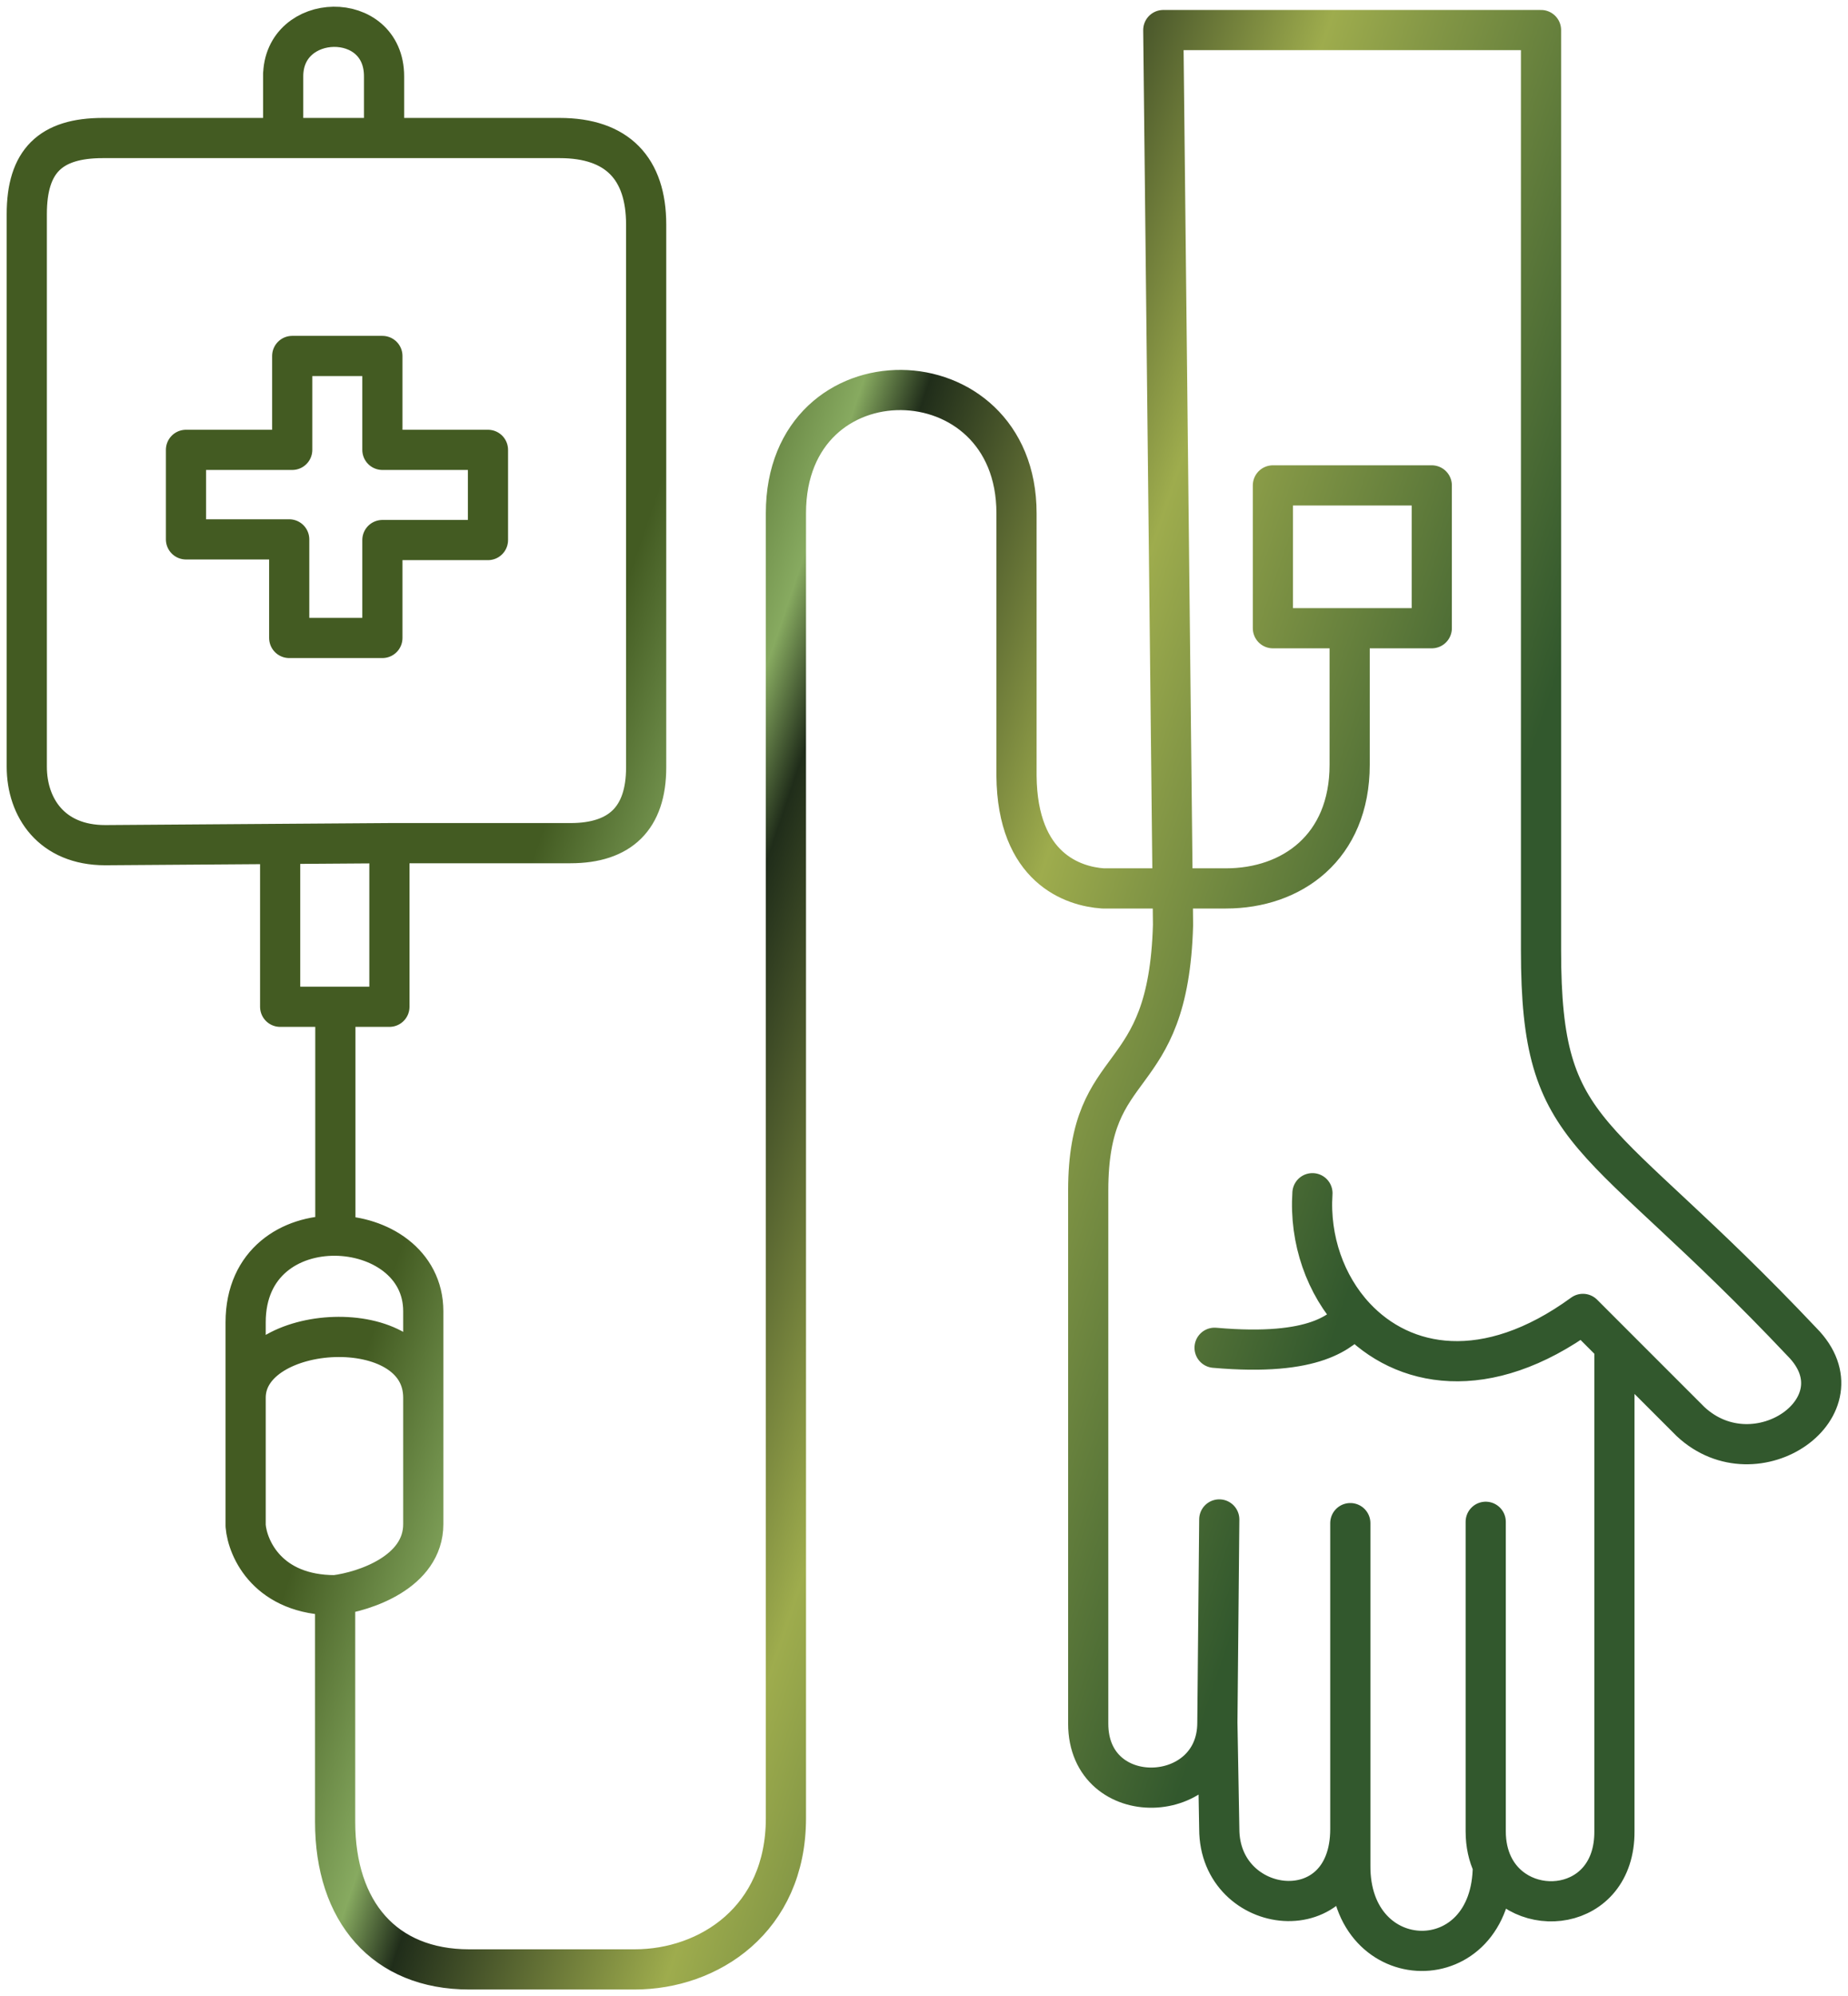 <?xml version="1.0" encoding="UTF-8"?> <svg xmlns="http://www.w3.org/2000/svg" width="138" height="149" viewBox="0 0 138 149" fill="none"><path d="M98.007 89.063C97.777 92.534 98.968 95.92 101.185 98.298M101.185 98.298C104.754 102.125 110.979 103.337 118.205 98.072L120.557 100.425M101.185 98.298C100.159 99.299 98.357 101.276 90.699 100.6M120.557 100.425L126.239 106.106C131.169 110.711 139.303 104.96 134.573 100.175C119.131 83.832 115.076 85.334 115.076 70.943V2.244H86.869L87.596 69.041C87.246 81.505 81.263 78.526 81.263 88.862V128.655C81.263 135.212 90.908 134.862 90.908 128.58M120.557 100.425V136.689C120.6 142.761 113.505 143.462 111.48 139.217M110.946 113.589V136.689C110.946 137.667 111.143 138.51 111.48 139.217M111.48 139.217C111.48 147.876 100.755 147.626 100.835 139.217V136.514M100.835 113.689V136.514M100.835 136.514C100.835 144.272 91.049 143.081 91.049 136.514L90.908 128.58M91.049 113.414L90.908 128.58M100.786 46.892H106.918V36.231H95.054V46.892H100.786ZM100.786 46.892V57.078C100.786 63.26 96.456 66.313 91.55 66.313H82.365C80.138 66.163 75.968 64.812 75.908 57.904V38.308C75.908 26.195 58.689 25.895 58.689 38.308V135.713C58.689 143.296 52.907 147 47.401 147H35.037C28.705 147 25.026 142.695 25.026 135.988V120.271V119.07M25.026 119.07C27.22 118.795 31.608 117.348 31.608 113.764V104.329M25.026 119.07C20.02 119.07 18.485 115.616 18.343 113.889V104.329M25.042 92.232C28.336 92.262 31.608 94.28 31.608 97.872V104.329M25.042 92.232C21.704 92.202 18.343 94.214 18.343 98.698V104.329M25.042 92.232V75.148M25.042 75.148H29.08V62.935M25.042 75.148H20.921V62.992M29.08 62.935H42.596C46.325 62.935 48.252 61.063 48.252 57.279V16.76C48.252 12.581 46.099 10.303 41.795 10.303H28.68M29.08 62.935L20.921 62.992M20.921 62.992L7.857 63.085C3.852 63.085 2 60.282 2 57.228V15.984C2 12.04 3.752 10.303 7.681 10.303H21.146M31.608 104.329C31.608 97.872 18.343 98.698 18.343 104.329M21.146 10.303H28.68M21.146 10.303V5.698M21.146 5.498V5.698M28.68 10.303V5.698C28.68 0.668 21.146 0.868 21.146 5.698M21.822 26.57V33.578H13.888V40.26H21.597V47.618H28.555V40.31H36.439V33.578H28.555V26.57H21.822Z" stroke="url(#paint0_linear_506_340)" stroke-width="3" stroke-linecap="round" stroke-linejoin="round"></path><defs><linearGradient id="paint0_linear_506_340" x1="63.664" y1="-6.32" x2="128.173" y2="15.559" gradientUnits="userSpaceOnUse"><stop stop-color="#435B22"></stop><stop offset="0.175" stop-color="#87AA60"></stop><stop offset="0.244" stop-color="#202D1A"></stop><stop offset="0.533" stop-color="#9EAC4D"></stop><stop offset="0.635" stop-color="#859846"></stop><stop offset="1" stop-color="#32582D"></stop></linearGradient></defs></svg> 